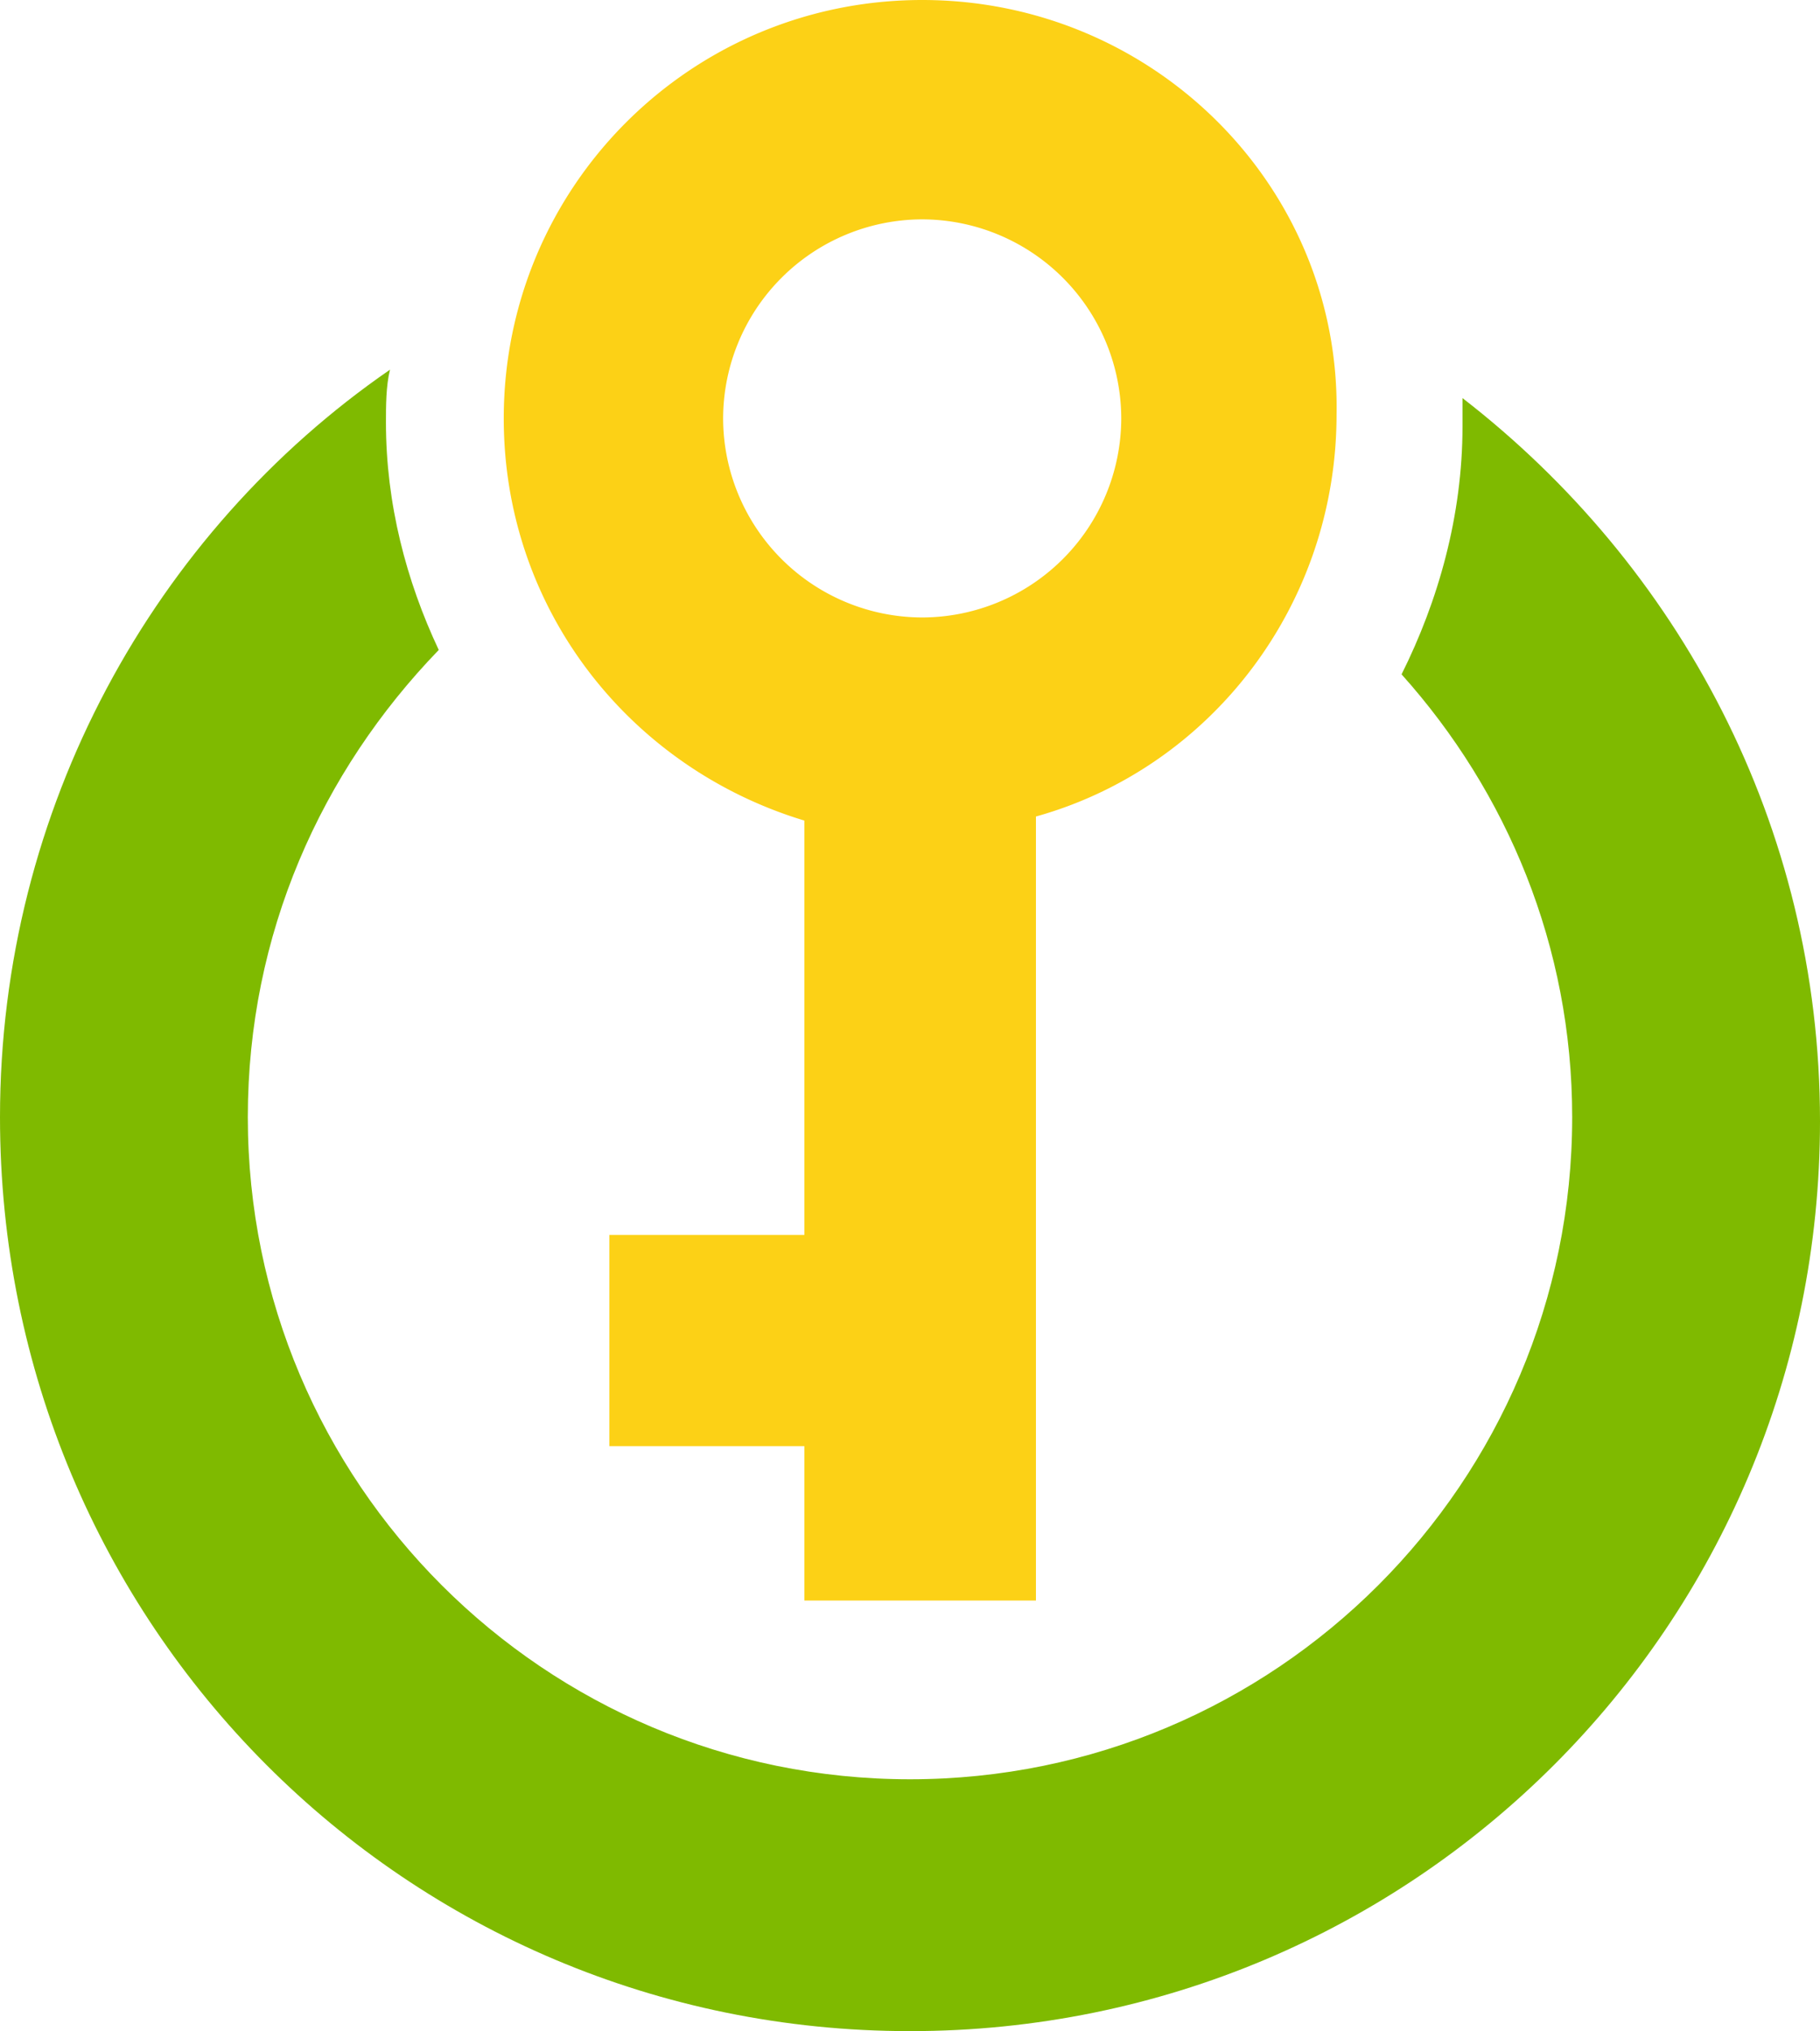 <svg xmlns="http://www.w3.org/2000/svg" width="44.8" height="50"><path d="M44.8 27.6c0-7.3-3.5-13.7-8.8-17.8v.7c0 2.2-.6 4.3-1.5 6.1 2.6 2.9 4.2 6.7 4.2 10.9 0 9-7.3 16.3-16.3 16.3S6.1 36.5 6.1 27.5C6.1 23 7.9 19 10.8 16c-.8-1.7-1.3-3.6-1.3-5.6 0-.4 0-.9.1-1.3C3.8 13.1 0 19.9 0 27.5 0 40 10 50 22.4 50s22.4-10 22.4-22.4z" fill="#7fba00"/><path d="M22.7 0C17 0 12.4 4.6 12.4 10.3c0 4.7 3.1 8.6 7.4 9.9v10.2H15v5.2h4.8v3.8h5.7V20.1c4.3-1.2 7.4-5.2 7.4-9.9C33 4.6 28.4 0 22.7 0zm0 5.4a4.91 4.91 0 0 1 4.9 4.9 4.91 4.91 0 0 1-4.9 4.9 4.91 4.91 0 0 1-4.9-4.9 4.91 4.91 0 0 1 4.9-4.9z" fill="#fcd116"/></svg>